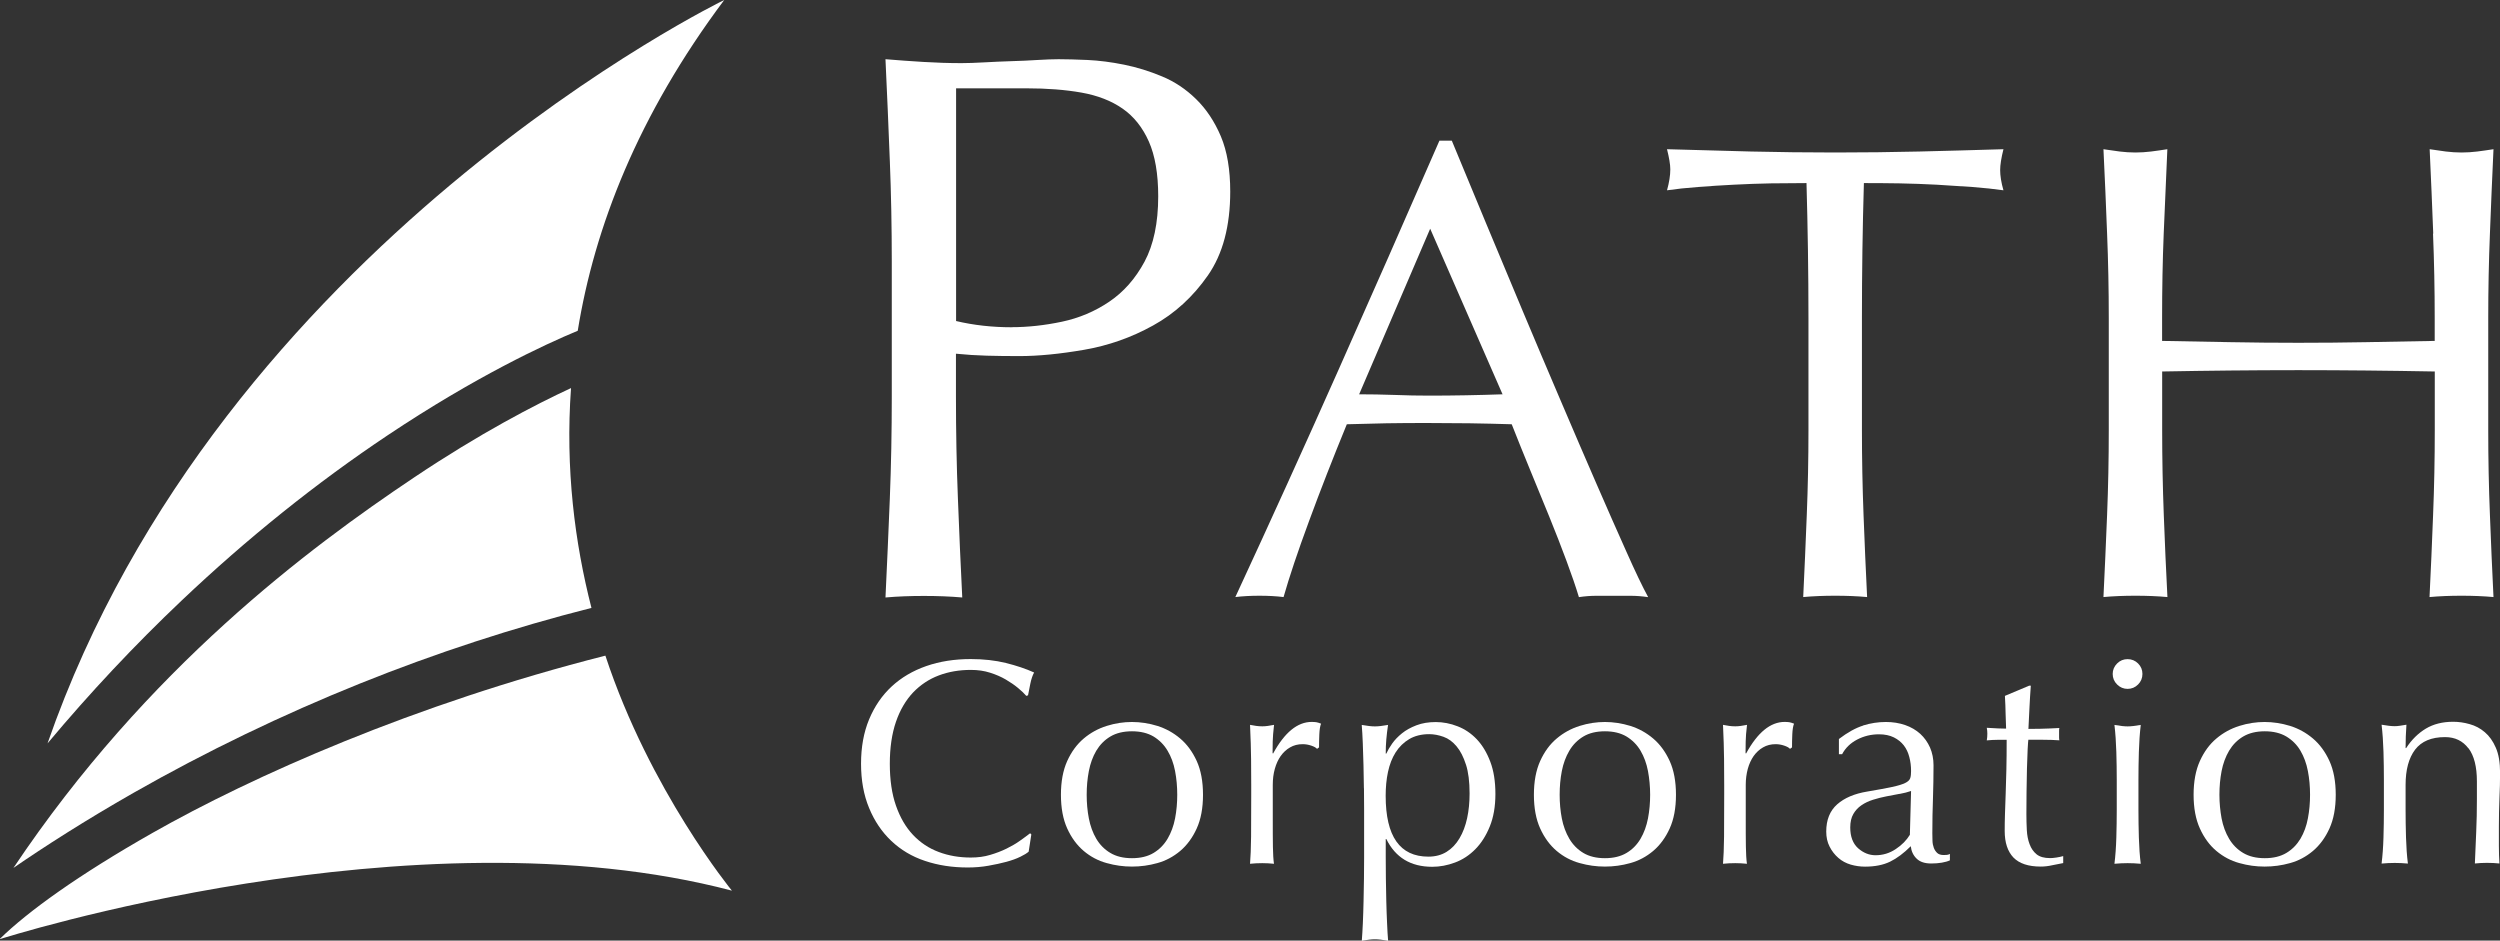 <?xml version="1.0" encoding="UTF-8"?><svg id="_レイヤー_2" xmlns="http://www.w3.org/2000/svg" viewBox="0 0 357.21 134.4"><rect x="0" y="0" width="357.21" height="134.4" fill="#333333" stroke="none"/><defs><style>.cls-1{fill:#fff;}</style></defs><g id="Isolation"><path class="cls-1" d="M127.14,22.96c-.18-4.74-.39-9.57-.62-14.5,1.79.15,3.6.28,5.43.39,1.83.11,3.64.17,5.43.17.89,0,1.98-.04,3.25-.11,1.27-.07,2.56-.13,3.86-.17,1.31-.04,2.56-.09,3.75-.17,1.19-.07,2.2-.11,3.02-.11,1.12,0,2.5.04,4.14.11,1.64.08,3.38.3,5.21.67,1.83.37,3.64.93,5.43,1.68,1.79.74,3.41,1.82,4.87,3.25,1.45,1.42,2.63,3.19,3.53,5.31.9,2.13,1.34,4.76,1.34,7.89,0,4.93-1.06,8.92-3.19,11.98-2.13,3.06-4.74,5.45-7.84,7.16-3.1,1.72-6.38,2.87-9.85,3.47-3.47.6-6.55.9-9.24.9-1.72,0-3.29-.02-4.7-.06-1.42-.04-2.88-.13-4.37-.28v6.16c0,4.93.09,9.78.28,14.56.18,4.78.39,9.48.62,14.11-1.72-.15-3.55-.22-5.49-.22s-3.77.07-5.48.22c.22-4.63.43-9.33.62-14.11.19-4.78.28-9.63.28-14.56v-19.25c0-4.93-.09-9.76-.28-14.5ZM144.55,46.75c2.31,0,4.71-.26,7.17-.78,2.46-.52,4.72-1.47,6.77-2.86,2.05-1.38,3.73-3.28,5.04-5.71,1.3-2.43,1.96-5.55,1.96-9.35,0-3.21-.45-5.82-1.34-7.83-.9-2.02-2.15-3.59-3.75-4.7-1.61-1.12-3.57-1.88-5.88-2.29-2.32-.41-4.93-.61-7.84-.61h-10.07v33.25c2.53.6,5.19.89,7.95.89Z"/><path class="cls-1" d="M235.47,85.32c-.87-.13-1.69-.19-2.46-.19h-4.94c-.78,0-1.6.06-2.47.19-.43-1.43-1.02-3.15-1.77-5.17-.75-2.02-1.57-4.13-2.47-6.34-.9-2.2-1.81-4.44-2.75-6.71-.93-2.26-1.8-4.42-2.61-6.48-1.99-.06-4.01-.11-6.05-.14-2.05-.02-4.1-.04-6.15-.04-1.92,0-3.82.01-5.68.04-1.86.04-3.76.09-5.68.14-1.99,4.85-3.79,9.46-5.4,13.84-1.62,4.38-2.83,8-3.64,10.85-1.06-.13-2.2-.19-3.44-.19s-2.39.06-3.45.19c5.03-10.86,9.94-21.67,14.72-32.42,4.78-10.75,9.59-21.67,14.44-32.79h1.77c1.49,3.6,3.11,7.5,4.85,11.7,1.74,4.19,3.51,8.43,5.31,12.71,1.8,4.29,3.6,8.54,5.41,12.77,1.8,4.22,3.49,8.15,5.07,11.78,1.58,3.63,3.01,6.88,4.29,9.73,1.27,2.86,2.31,5.03,3.12,6.52ZM194.2,56.34c1.61,0,3.29.03,5.03.09,1.74.07,3.42.1,5.03.1,1.74,0,3.48-.02,5.22-.05,1.74-.03,3.48-.08,5.21-.14l-10.34-23.66-10.15,23.66Z"/><path class="cls-1" d="M258.13,26.16c-1.62,0-3.31.02-5.08.04-1.77.03-3.53.1-5.31.19-1.77.09-3.48.2-5.12.33-1.65.12-3.12.28-4.43.47.31-1.12.47-2.11.47-2.99,0-.68-.16-1.64-.47-2.88,4.1.12,8.1.23,12.02.33,3.91.09,7.92.14,12.02.14s8.11-.05,12.01-.14c3.91-.1,7.92-.2,12.02-.33-.31,1.24-.47,2.24-.47,2.98,0,.81.15,1.77.47,2.89-1.31-.19-2.78-.34-4.43-.47-1.65-.12-3.35-.23-5.12-.33-1.77-.09-3.54-.16-5.31-.19-1.77-.03-3.46-.04-5.08-.04-.19,6.4-.28,12.82-.28,19.28v16.02c0,4.1.08,8.13.23,12.11.15,3.97.32,7.89.51,11.74-1.43-.13-2.95-.19-4.56-.19s-3.13.06-4.57.19c.18-3.85.36-7.76.51-11.74.16-3.98.24-8.01.24-12.11v-16.02c0-6.46-.1-12.88-.28-19.28Z"/><path class="cls-1" d="M347.67,33.38c-.15-3.94-.32-7.96-.51-12.06.81.12,1.58.23,2.33.33.74.09,1.49.14,2.23.14s1.49-.05,2.23-.14c.75-.1,1.52-.2,2.33-.33-.19,4.1-.36,8.12-.51,12.06-.16,3.94-.24,7.96-.24,12.06v16.02c0,4.1.08,8.13.24,12.11.15,3.97.32,7.89.51,11.74-1.43-.13-2.96-.19-4.57-.19s-3.14.06-4.57.19c.19-3.85.36-7.76.51-11.74.16-3.98.24-8.01.24-12.11v-8.38c-3.36-.06-6.61-.11-9.74-.14-3.13-.03-6.38-.05-9.74-.05s-6.59.02-9.73.05c-3.14.03-6.38.08-9.74.14v8.38c0,4.1.08,8.13.23,12.11.15,3.97.32,7.89.52,11.74-1.43-.13-2.95-.19-4.57-.19s-3.13.06-4.57.19c.19-3.85.36-7.76.52-11.74.16-3.98.24-8.01.24-12.11v-16.02c0-4.1-.08-8.12-.24-12.06-.15-3.94-.32-7.96-.52-12.06.81.12,1.59.23,2.33.33.75.09,1.49.14,2.23.14s1.49-.05,2.24-.14c.74-.1,1.52-.2,2.33-.33-.19,4.1-.36,8.12-.52,12.06-.16,3.94-.23,7.96-.23,12.06v3.27c3.35.06,6.6.12,9.74.18,3.14.06,6.38.09,9.73.09s6.6-.03,9.74-.09c3.13-.06,6.38-.12,9.74-.18v-3.27c0-4.1-.08-8.12-.24-12.06Z"/><path class="cls-1" d="M145.76,122.43c-.54.27-1.2.5-1.96.71-.77.21-1.62.39-2.57.56-.95.17-1.94.25-2.96.25-2.2,0-4.23-.31-6.1-.94-1.87-.62-3.47-1.58-4.82-2.86-1.35-1.28-2.41-2.85-3.17-4.7-.77-1.85-1.15-3.96-1.15-6.33s.38-4.47,1.15-6.33c.77-1.85,1.84-3.42,3.22-4.7,1.38-1.28,3.03-2.25,4.95-2.92,1.92-.67,4.04-1,6.35-1,1.84,0,3.52.19,5.03.56,1.52.38,2.86.83,4.03,1.36-.22.39-.4.92-.54,1.59-.14.67-.25,1.22-.33,1.67l-.25.08c-.28-.33-.67-.71-1.17-1.12-.5-.42-1.09-.82-1.75-1.21-.67-.39-1.42-.72-2.25-.98-.84-.27-1.75-.4-2.76-.4-1.64,0-3.17.26-4.57.79-1.41.53-2.63,1.35-3.68,2.44-1.04,1.11-1.86,2.49-2.44,4.18-.58,1.69-.88,3.69-.88,6s.29,4.31.88,5.99c.59,1.69,1.4,3.08,2.44,4.18,1.04,1.1,2.27,1.92,3.68,2.44,1.4.53,2.93.79,4.57.79,1,0,1.93-.12,2.78-.38.85-.25,1.63-.55,2.34-.9.71-.35,1.35-.72,1.92-1.13.57-.4,1.05-.76,1.44-1.06l.17.17-.38,2.46c-.25.22-.65.47-1.19.73Z"/><path class="cls-1" d="M152.49,108.73c.6-1.32,1.39-2.39,2.36-3.21.97-.82,2.07-1.42,3.28-1.8,1.21-.38,2.41-.56,3.61-.56s2.44.19,3.63.56c1.2.38,2.28.97,3.26,1.8.97.82,1.76,1.9,2.36,3.21.6,1.32.9,2.93.9,4.83s-.3,3.5-.9,4.82c-.6,1.32-1.39,2.39-2.36,3.21-.98.82-2.06,1.4-3.26,1.73-1.2.34-2.41.5-3.63.5s-2.4-.16-3.61-.5c-1.21-.33-2.31-.91-3.28-1.73-.97-.82-1.76-1.89-2.36-3.21-.6-1.32-.9-2.93-.9-4.82s.3-3.5.9-4.83ZM155.58,116.94c.21,1.08.56,2.05,1.06,2.9.5.85,1.17,1.53,2.01,2.03.84.5,1.86.75,3.09.75s2.26-.25,3.09-.75c.83-.5,1.5-1.18,2-2.03.5-.85.86-1.82,1.07-2.9.21-1.09.31-2.21.31-3.38s-.1-2.3-.31-3.39c-.21-1.09-.56-2.05-1.07-2.9-.5-.85-1.17-1.52-2-2.03-.84-.5-1.87-.75-3.09-.75s-2.26.25-3.09.75c-.84.5-1.5,1.18-2.01,2.03-.5.85-.85,1.82-1.06,2.9-.21,1.09-.31,2.21-.31,3.39s.1,2.29.31,3.38Z"/><path class="cls-1" d="M187.36,106.54c-.4-.14-.81-.21-1.23-.21-.67,0-1.27.15-1.8.46-.53.3-.97.72-1.34,1.23-.36.52-.64,1.12-.84,1.84-.2.71-.29,1.47-.29,2.28v4.6c0,1.87,0,3.29.02,4.28.02.99.06,1.79.15,2.4-.56-.06-1.11-.09-1.67-.09-.61,0-1.2.03-1.75.09.08-.95.13-2.23.15-3.87.01-1.63.02-3.63.02-5.99v-1.34c0-1.09,0-2.34-.02-3.76-.02-1.42-.06-3.05-.15-4.89.31.06.6.11.88.15.28.04.57.06.88.06.25,0,.51-.02.79-.06.28-.04.57-.09.88-.15-.11,1-.18,1.8-.19,2.38-.02.59-.02,1.14-.02,1.67l.08.04c1.64-3.01,3.48-4.51,5.51-4.51.25,0,.46.02.65.04.18.03.41.1.69.21-.14.34-.22.84-.25,1.53-.03.68-.04,1.3-.04,1.86l-.29.21c-.14-.17-.41-.32-.81-.46Z"/><path class="cls-1" d="M194.88,112.64c-.01-1.12-.03-2.22-.06-3.32-.03-1.1-.06-2.15-.1-3.15-.04-1-.09-1.87-.15-2.59.78.14,1.4.21,1.88.21s1.1-.07,1.88-.21c-.11.72-.19,1.42-.25,2.09-.06.67-.08,1.34-.08,2.01h.08c.2-.45.48-.93.84-1.44.36-.51.83-1,1.4-1.46.57-.46,1.26-.84,2.07-1.15.81-.31,1.73-.46,2.76-.46s2.1.2,3.13.61c1.03.4,1.94,1.02,2.74,1.86.79.84,1.43,1.9,1.92,3.2.49,1.29.73,2.83.73,4.61s-.27,3.33-.8,4.63c-.53,1.31-1.22,2.4-2.07,3.26-.85.86-1.82,1.5-2.9,1.9-1.09.41-2.17.61-3.26.61-3.07,0-5.25-1.32-6.56-3.97h-.08v2.63c0,.89,0,1.88.02,2.99.02,1.1.03,2.19.06,3.28.03,1.08.06,2.12.11,3.11.04.99.09,1.83.15,2.53-.78-.14-1.41-.21-1.88-.21s-1.1.07-1.88.21c.06-.69.1-1.54.15-2.53.04-.99.08-2.03.1-3.11.03-1.09.05-2.18.06-3.28.01-1.1.02-2.1.02-2.99v-6.77c0-.95,0-1.98-.02-3.09ZM209.46,109.25c-.35-1.09-.79-1.96-1.34-2.61-.54-.65-1.16-1.11-1.86-1.36-.7-.25-1.38-.38-2.05-.38-1.11,0-2.07.24-2.86.71-.79.47-1.44,1.11-1.94,1.9-.5.79-.86,1.72-1.09,2.79-.23,1.07-.33,2.21-.33,3.41,0,5.79,2.03,8.69,6.1,8.69,1,0,1.87-.23,2.61-.69.74-.46,1.35-1.1,1.84-1.93.49-.82.85-1.78,1.09-2.88.24-1.11.35-2.28.35-3.53,0-1.67-.17-3.05-.52-4.13Z"/><path class="cls-1" d="M220.07,108.73c.6-1.32,1.38-2.39,2.36-3.21.97-.82,2.07-1.42,3.28-1.8,1.21-.38,2.42-.56,3.61-.56s2.43.19,3.63.56c1.2.38,2.28.97,3.26,1.8.97.82,1.76,1.9,2.36,3.21.6,1.32.9,2.93.9,4.83s-.3,3.5-.9,4.82c-.6,1.32-1.39,2.39-2.36,3.21-.98.82-2.06,1.4-3.26,1.73-1.2.34-2.41.5-3.63.5s-2.4-.16-3.61-.5c-1.21-.33-2.31-.91-3.28-1.73-.97-.82-1.76-1.89-2.36-3.21-.6-1.32-.9-2.93-.9-4.82s.3-3.5.9-4.83ZM223.16,116.94c.21,1.08.57,2.05,1.07,2.9.5.85,1.17,1.53,2,2.03.84.5,1.87.75,3.09.75s2.25-.25,3.09-.75c.84-.5,1.5-1.18,2-2.03.5-.85.85-1.82,1.06-2.9.21-1.09.31-2.21.31-3.38s-.11-2.3-.31-3.39c-.21-1.09-.56-2.05-1.06-2.9-.5-.85-1.17-1.52-2-2.03-.84-.5-1.86-.75-3.09-.75s-2.26.25-3.09.75c-.83.5-1.5,1.18-2,2.03-.5.85-.86,1.82-1.07,2.9-.21,1.09-.31,2.21-.31,3.39s.1,2.29.31,3.38Z"/><path class="cls-1" d="M254.94,106.54c-.41-.14-.82-.21-1.23-.21-.67,0-1.27.15-1.8.46-.53.3-.97.72-1.34,1.23-.36.52-.64,1.12-.84,1.84-.19.71-.29,1.47-.29,2.28v4.6c0,1.87,0,3.29.02,4.28.02.99.06,1.79.15,2.4-.56-.06-1.12-.09-1.67-.09-.61,0-1.2.03-1.75.09.08-.95.13-2.23.15-3.87.01-1.63.02-3.63.02-5.99v-1.34c0-1.09,0-2.34-.02-3.76-.02-1.42-.06-3.05-.15-4.89.31.06.6.11.88.15.28.04.57.06.88.06.25,0,.52-.02.79-.06.28-.04.57-.09.88-.15-.12,1-.18,1.8-.19,2.38-.01.59-.02,1.14-.02,1.67l.08.04c1.64-3.01,3.48-4.51,5.51-4.51.25,0,.47.02.65.04.18.03.41.1.69.21-.14.34-.22.84-.25,1.53-.03.68-.04,1.3-.04,1.86l-.29.21c-.14-.17-.41-.32-.82-.46Z"/><path class="cls-1" d="M266.2,103.66c1.06-.33,2.15-.5,3.26-.5,1,0,1.92.15,2.76.44.84.29,1.55.71,2.15,1.25.59.54,1.06,1.2,1.4,1.96.33.77.5,1.61.5,2.53,0,1.59-.03,3.17-.08,4.74-.06,1.57-.09,3.24-.09,4.99,0,.33,0,.69.02,1.06.01.38.08.71.19,1.01.11.29.27.53.48.73.21.2.52.3.94.3.14,0,.29,0,.44-.02.15-.01.3-.06.44-.14v.92c-.3.14-.69.25-1.15.33-.46.08-.97.12-1.52.12-.9,0-1.6-.22-2.08-.69-.48-.46-.76-1.05-.84-1.78-1,1-1.99,1.74-2.96,2.21-.97.47-2.16.71-3.58.71-.7,0-1.38-.1-2.04-.29-.67-.2-1.26-.51-1.77-.96-.51-.44-.93-.98-1.25-1.61-.32-.62-.48-1.34-.48-2.15,0-1.67.52-2.97,1.56-3.89,1.04-.92,2.48-1.53,4.31-1.83,1.5-.25,2.67-.47,3.52-.65.85-.18,1.47-.37,1.88-.57.4-.19.64-.42.73-.69.09-.26.12-.61.12-1.02,0-.7-.08-1.37-.25-2-.16-.64-.43-1.2-.79-1.67-.37-.47-.84-.85-1.42-1.14-.59-.29-1.3-.44-2.13-.44-1.11,0-2.15.25-3.11.75-.96.5-1.68,1.2-2.15,2.09h-.46v-2.17c1.25-.95,2.41-1.59,3.47-1.92ZM271.41,113.43c-.63.11-1.25.23-1.89.36-.64.12-1.27.29-1.89.48-.62.19-1.18.46-1.66.79-.49.33-.87.75-1.16,1.25-.29.5-.44,1.14-.44,1.92,0,1.31.38,2.3,1.12,2.97.75.66,1.58,1,2.49,1,1.05,0,2.01-.29,2.89-.88.88-.58,1.54-1.26,2.02-2.04l.17-6.26c-.47.17-1.02.3-1.64.42Z"/><path class="cls-1" d="M290.17,97.97c-.08,1.06-.14,2.1-.19,3.11-.04,1.02-.09,2.04-.15,3.07.31,0,.88,0,1.71-.02.83-.02,1.74-.05,2.71-.11-.03.08-.04.23-.04.46v.88c0,.19.02.33.04.42-.36-.03-.74-.05-1.13-.06-.39-.02-.81-.02-1.25-.02h-2.05c-.02.11-.06.56-.1,1.34-.04.78-.07,1.7-.1,2.78-.03,1.07-.05,2.19-.06,3.36-.01,1.17-.02,2.21-.02,3.13,0,.78.02,1.54.06,2.29.04.76.17,1.43.4,2.03.22.6.56,1.08,1,1.44.45.36,1.09.54,1.92.54.22,0,.52-.02.9-.08.37-.06.7-.12.98-.21v1c-.47.09-1,.19-1.57.31-.57.13-1.12.19-1.65.19-1.75,0-3.05-.43-3.89-1.29-.83-.87-1.25-2.13-1.25-3.8,0-.75.01-1.56.04-2.44.03-.87.06-1.84.1-2.88.04-1.04.07-2.2.1-3.46.03-1.27.04-2.68.04-4.24h-1.34c-.22,0-.46,0-.71.02-.25.01-.52.03-.79.06.03-.17.05-.33.06-.48.01-.15.02-.31.02-.48,0-.14,0-.28-.02-.42-.01-.14-.04-.28-.06-.42,1.25.08,2.17.12,2.76.12-.03-.55-.05-1.25-.07-2.09-.01-.84-.05-1.7-.1-2.59l3.47-1.46h.21Z"/><path class="cls-1" d="M302.5,94.8c.42-.42.92-.62,1.5-.62s1.09.21,1.5.62c.42.42.62.92.62,1.5s-.21,1.09-.62,1.5c-.42.42-.92.63-1.5.63s-1.08-.21-1.5-.63c-.42-.41-.63-.92-.63-1.5s.21-1.08.63-1.5ZM302.39,107.44c-.04-1.38-.13-2.67-.27-3.86.78.14,1.41.21,1.88.21s1.1-.07,1.88-.21c-.14,1.2-.23,2.48-.27,3.86-.04,1.38-.06,2.69-.06,3.95v4.35c0,1.25.02,2.57.06,3.94.04,1.38.13,2.63.27,3.74-.64-.06-1.27-.09-1.88-.09s-1.24.03-1.88.09c.14-1.12.23-2.36.27-3.74.04-1.38.06-2.69.06-3.94v-4.35c0-1.25-.02-2.57-.06-3.95Z"/><path class="cls-1" d="M314.33,108.73c.6-1.32,1.38-2.39,2.36-3.21.97-.82,2.07-1.42,3.28-1.8,1.21-.38,2.42-.56,3.61-.56s2.44.19,3.64.56c1.2.38,2.28.97,3.26,1.8.97.82,1.76,1.9,2.36,3.21.6,1.32.9,2.93.9,4.83s-.3,3.5-.9,4.82c-.6,1.32-1.39,2.39-2.36,3.21-.98.82-2.06,1.4-3.26,1.73-1.2.34-2.41.5-3.64.5s-2.4-.16-3.61-.5c-1.21-.33-2.3-.91-3.28-1.73-.98-.82-1.76-1.89-2.36-3.21-.6-1.32-.9-2.93-.9-4.82s.3-3.5.9-4.83ZM317.43,116.94c.21,1.08.56,2.05,1.07,2.9.5.85,1.17,1.53,2.01,2.03.84.5,1.86.75,3.09.75s2.25-.25,3.09-.75c.83-.5,1.5-1.18,2.01-2.03.5-.85.86-1.82,1.06-2.9.21-1.09.31-2.21.31-3.38s-.1-2.3-.31-3.39c-.21-1.09-.56-2.05-1.06-2.9-.5-.85-1.17-1.52-2.01-2.03-.84-.5-1.87-.75-3.09-.75s-2.25.25-3.09.75c-.84.5-1.5,1.18-2.01,2.03-.5.85-.86,1.82-1.07,2.9-.21,1.09-.31,2.21-.31,3.39s.11,2.29.31,3.38Z"/><path class="cls-1" d="M352.7,106.93c-.81-1.07-1.92-1.61-3.34-1.61-1.95,0-3.37.6-4.28,1.79-.91,1.2-1.36,2.88-1.36,5.05v3.55c0,1.25.02,2.57.06,3.94.04,1.38.13,2.63.27,3.74-.64-.06-1.27-.09-1.88-.09s-1.24.03-1.88.09c.14-1.12.23-2.36.27-3.74.04-1.38.06-2.69.06-3.94v-4.35c0-1.25-.02-2.57-.06-3.95-.04-1.38-.13-2.67-.27-3.86.78.14,1.41.21,1.88.21.22,0,.46-.02.73-.06.26-.04.58-.09.94-.15-.08,1.12-.12,2.23-.12,3.34h.08c.78-1.2,1.72-2.12,2.81-2.78,1.09-.65,2.39-.98,3.9-.98.78,0,1.57.11,2.37.34.8.22,1.52.6,2.16,1.15.64.54,1.17,1.28,1.57,2.21.41.93.61,2.12.61,3.57,0,1.2-.03,2.42-.09,3.69-.05,1.27-.08,2.61-.08,4.03v2.71c0,.45,0,.88.02,1.32.01.43.03.84.06,1.23-.56-.06-1.15-.09-1.78-.09-.59,0-1.17.03-1.73.09.06-1.45.12-2.94.19-4.47.07-1.53.1-3.1.1-4.72v-2.55c0-2.09-.4-3.67-1.21-4.74Z"/><path class="cls-1" d="M25.95,85.81c9.33-8.85,19.23-16.8,29.43-23.61,12.61-8.42,22.48-12.99,27.17-14.94,2.39-14.78,8.61-30.8,20.93-47.26,0,0-71.88,34.84-96.69,106.22,6.06-7.24,12.47-14.07,19.16-20.41Z"/><path class="cls-1" d="M21.79,119.01C11.14,125.06,3.94,130.27,0,134.13c0,.01,0,.04,0,.05,0,0,59.1-18.89,104.58-6.92,0,0-11.74-14.31-18.08-33.58-27.35,6.94-50.49,17.26-64.71,25.33Z"/><path class="cls-1" d="M59.11,68.26c-14.9,9.98-38.06,27.18-57.19,55.75,4.44-3.05,10.22-6.77,17.22-10.76,10.33-5.88,21.2-11.12,32.31-15.59,10.82-4.35,21.9-7.97,33.06-10.8-2.38-9.28-3.75-19.89-2.92-31.41-5.12,2.37-13.03,6.47-22.48,12.81Z"/></g></svg>